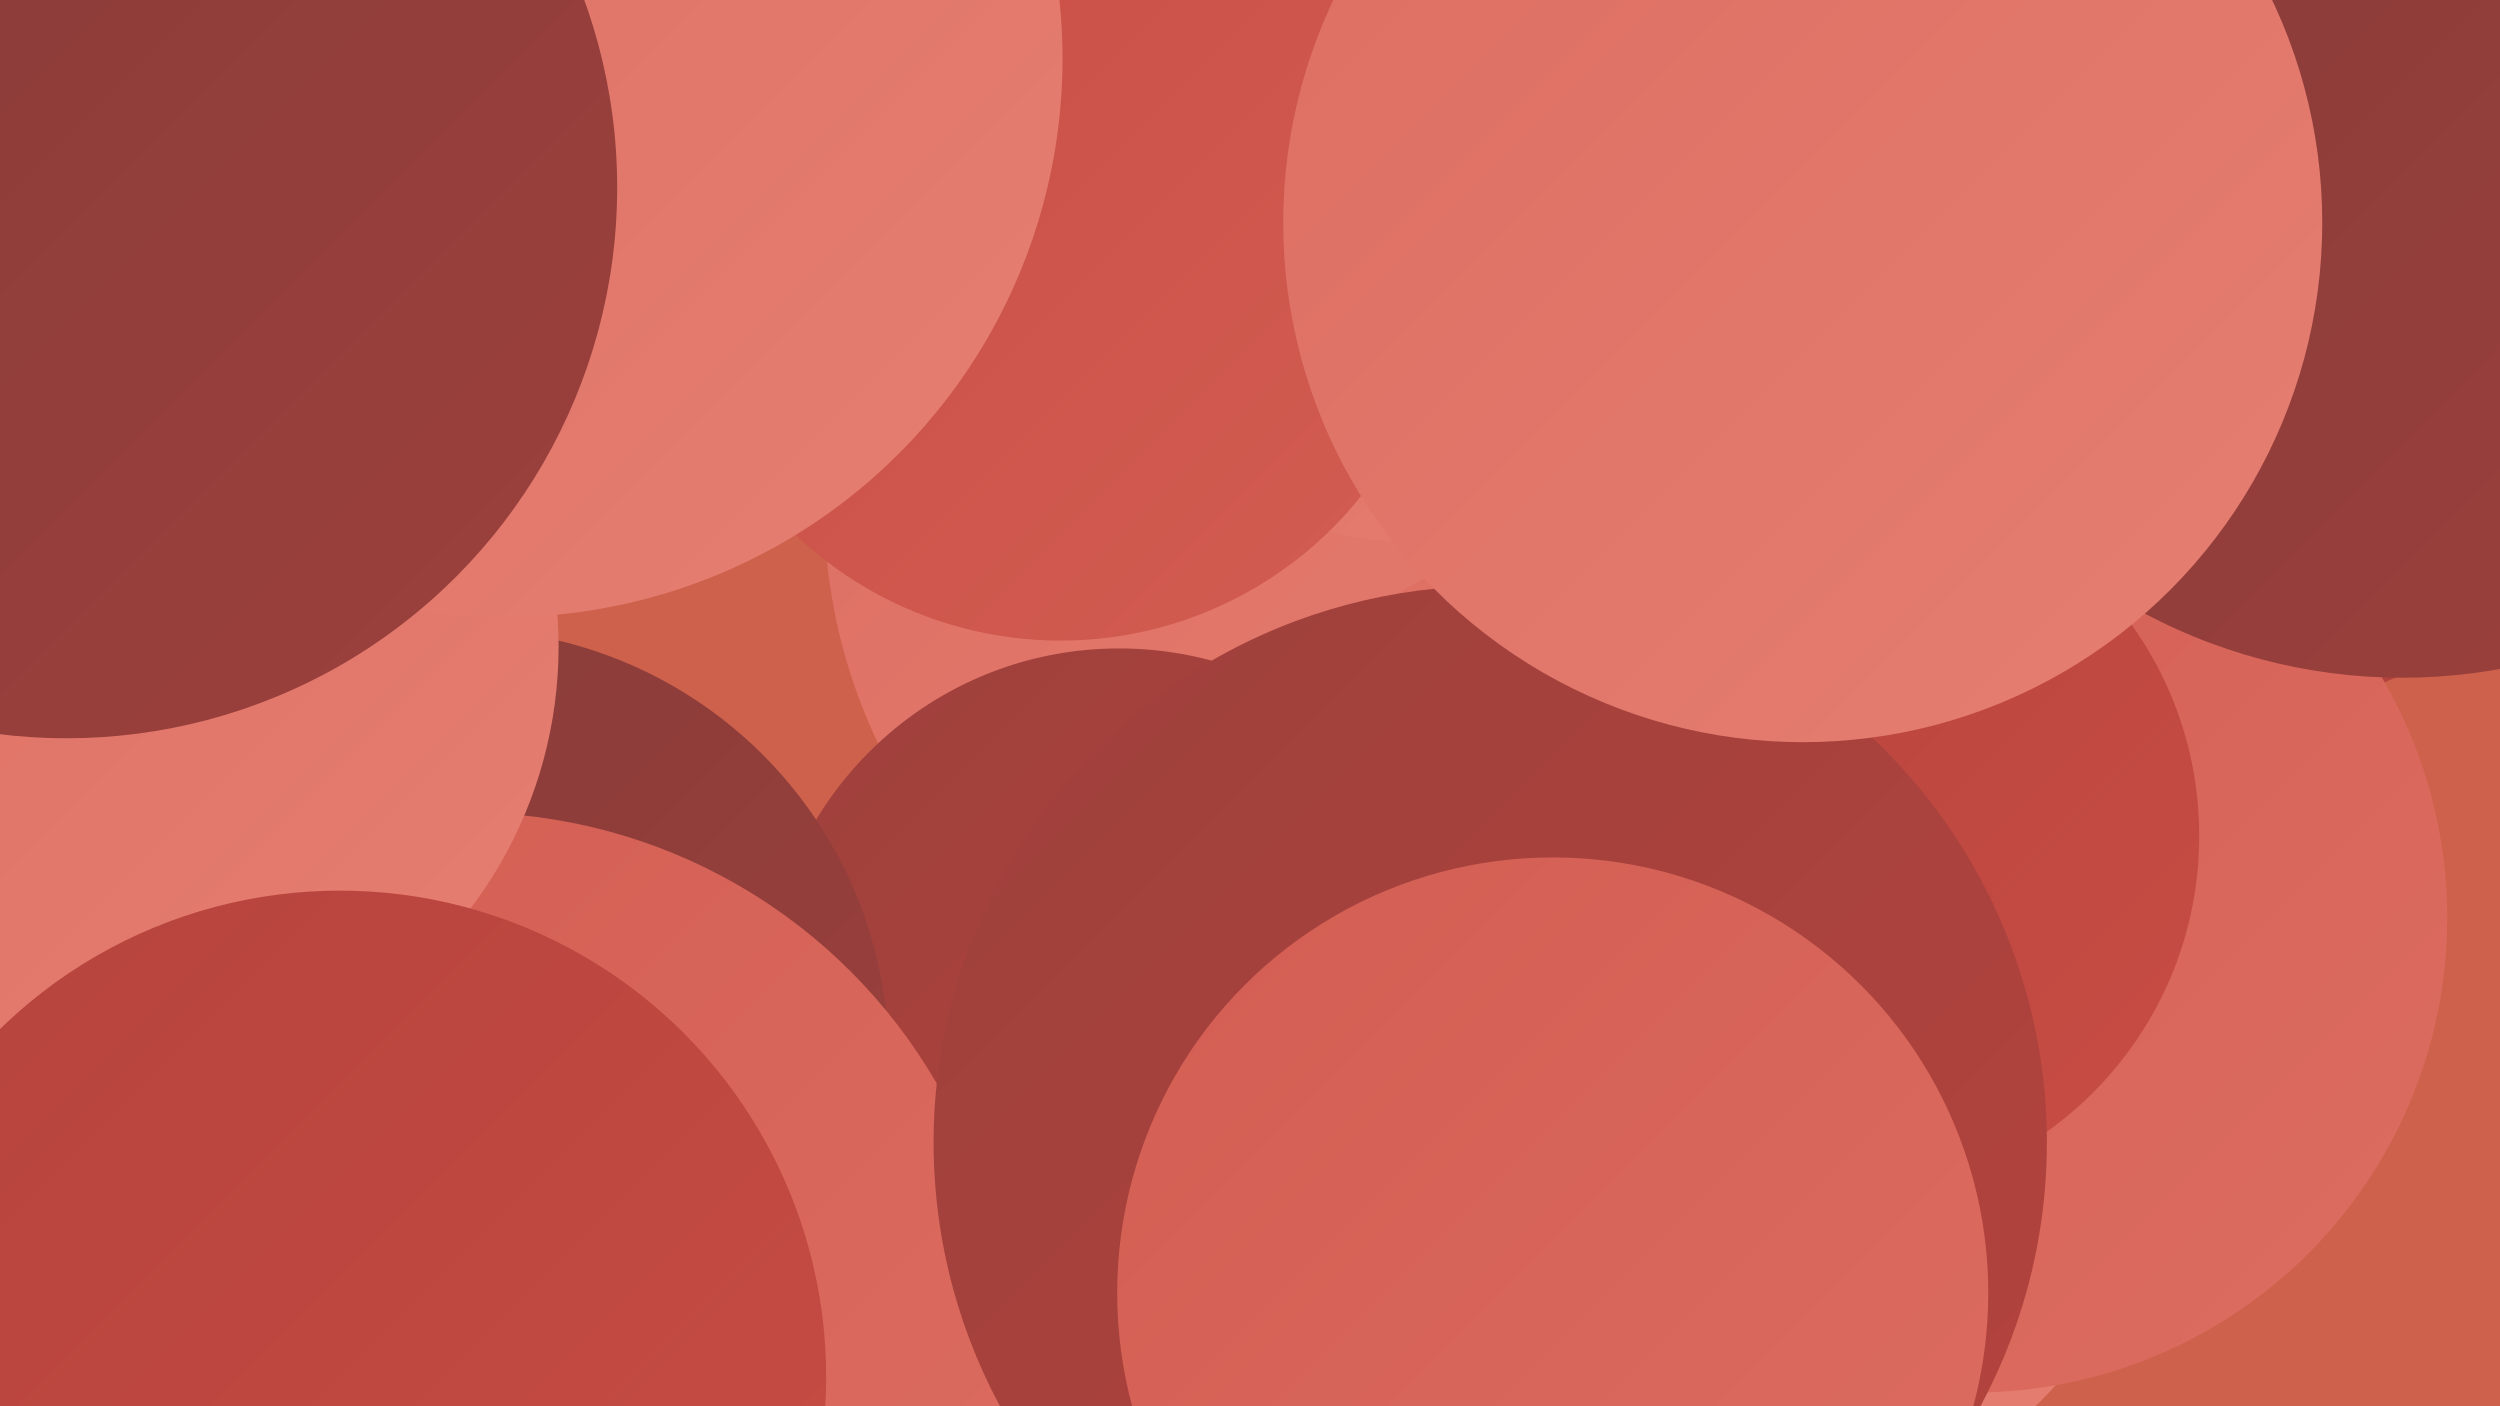 <?xml version="1.0" encoding="UTF-8"?><svg width="1280" height="720" xmlns="http://www.w3.org/2000/svg"><defs><linearGradient id="grad0" x1="0%" y1="0%" x2="100%" y2="100%"><stop offset="0%" style="stop-color:#853b39;stop-opacity:1" /><stop offset="100%" style="stop-color:#9d403c;stop-opacity:1" /></linearGradient><linearGradient id="grad1" x1="0%" y1="0%" x2="100%" y2="100%"><stop offset="0%" style="stop-color:#9d403c;stop-opacity:1" /><stop offset="100%" style="stop-color:#b5433d;stop-opacity:1" /></linearGradient><linearGradient id="grad2" x1="0%" y1="0%" x2="100%" y2="100%"><stop offset="0%" style="stop-color:#b5433d;stop-opacity:1" /><stop offset="100%" style="stop-color:#c84d44;stop-opacity:1" /></linearGradient><linearGradient id="grad3" x1="0%" y1="0%" x2="100%" y2="100%"><stop offset="0%" style="stop-color:#c84d44;stop-opacity:1" /><stop offset="100%" style="stop-color:#d35d52;stop-opacity:1" /></linearGradient><linearGradient id="grad4" x1="0%" y1="0%" x2="100%" y2="100%"><stop offset="0%" style="stop-color:#d35d52;stop-opacity:1" /><stop offset="100%" style="stop-color:#dd6d61;stop-opacity:1" /></linearGradient><linearGradient id="grad5" x1="0%" y1="0%" x2="100%" y2="100%"><stop offset="0%" style="stop-color:#dd6d61;stop-opacity:1" /><stop offset="100%" style="stop-color:#e57f72;stop-opacity:1" /></linearGradient><linearGradient id="grad6" x1="0%" y1="0%" x2="100%" y2="100%"><stop offset="0%" style="stop-color:#e57f72;stop-opacity:1" /><stop offset="100%" style="stop-color:#853b39;stop-opacity:1" /></linearGradient></defs><rect width="1280" height="720" fill="#ce614b" /><circle cx="1119" cy="108" r="262" fill="url(#grad1)" /><circle cx="704" cy="259" r="282" fill="url(#grad5)" /><circle cx="856" cy="530" r="266" fill="url(#grad5)" /><circle cx="15" cy="590" r="248" fill="url(#grad6)" /><circle cx="730" cy="59" r="219" fill="url(#grad5)" /><circle cx="573" cy="513" r="181" fill="url(#grad1)" /><circle cx="1010" cy="470" r="243" fill="url(#grad4)" /><circle cx="235" cy="542" r="220" fill="url(#grad0)" /><circle cx="940" cy="428" r="186" fill="url(#grad2)" /><circle cx="239" cy="694" r="278" fill="url(#grad4)" /><circle cx="64" cy="331" r="222" fill="url(#grad5)" /><circle cx="174" cy="705" r="249" fill="url(#grad2)" /><circle cx="763" cy="585" r="285" fill="url(#grad1)" /><circle cx="543" cy="131" r="197" fill="url(#grad3)" /><circle cx="286" cy="9" r="242" fill="url(#grad0)" /><circle cx="258" cy="30" r="286" fill="url(#grad5)" /><circle cx="34" cy="96" r="282" fill="url(#grad0)" /><circle cx="795" cy="662" r="223" fill="url(#grad4)" /><circle cx="1230" cy="66" r="281" fill="url(#grad0)" /><circle cx="923" cy="114" r="266" fill="url(#grad5)" /></svg>
